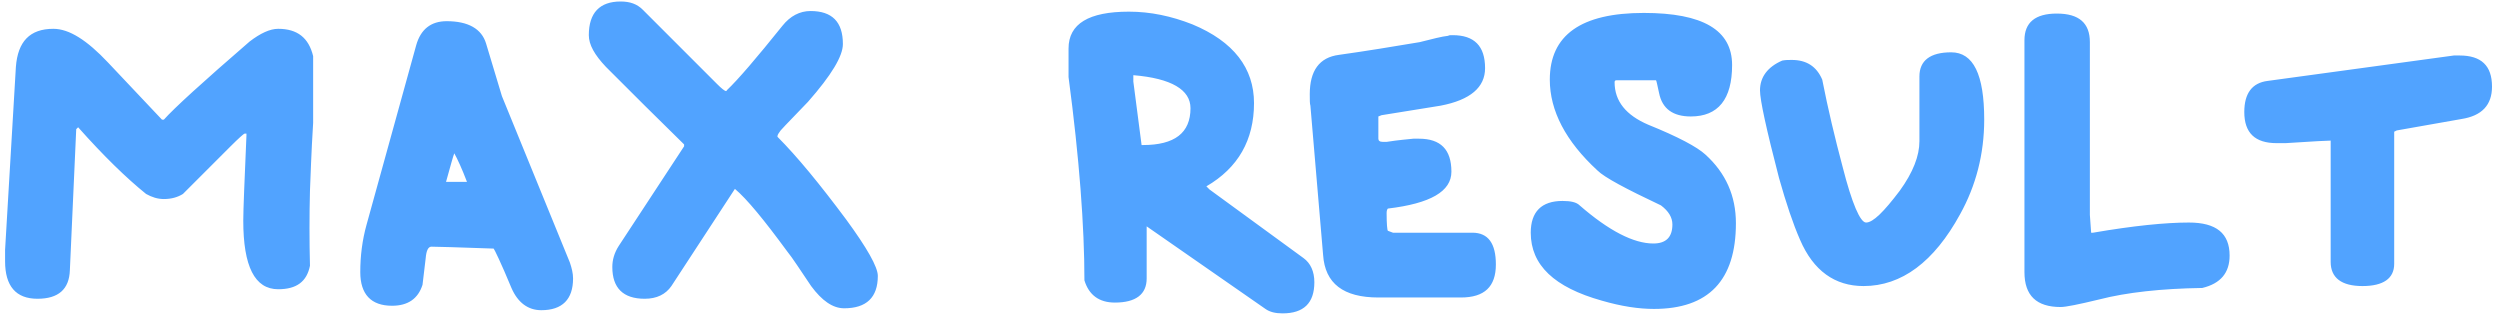 <?xml version="1.0" encoding="UTF-8"?> <svg xmlns="http://www.w3.org/2000/svg" width="307" height="39" viewBox="0 0 307 39" fill="none"><path d="M0.624 32.086V30.682L1.95 8.218C2.184 5.098 3.666 3.538 6.552 3.538C8.502 3.538 10.686 4.942 13.26 7.672L19.89 14.692H20.124C21.372 13.288 24.882 10.09 30.654 5.098C31.98 4.084 33.15 3.538 34.164 3.538C36.504 3.538 37.908 4.63 38.454 6.892V10.948V15.082C38.22 18.826 38.142 21.634 38.064 23.428C37.986 26.47 37.986 29.59 38.064 32.632C37.674 34.582 36.426 35.518 34.164 35.518C31.278 35.518 29.874 32.71 29.874 27.094C29.874 25.69 30.03 22.18 30.264 16.642V16.408H30.03C29.952 16.408 29.328 16.954 28.314 17.968L22.464 23.818C21.84 24.208 21.06 24.442 20.124 24.442C19.344 24.442 18.642 24.208 17.94 23.818C15.522 21.868 12.714 19.138 9.594 15.628L9.36 15.862L8.58 33.178C8.502 35.518 7.176 36.688 4.602 36.688C1.95 36.688 0.624 35.128 0.624 32.086ZM44.242 33.412C44.242 31.462 44.476 29.512 45.022 27.562L51.106 5.566C51.652 3.616 52.9 2.602 54.85 2.602C57.502 2.602 59.14 3.538 59.686 5.332L61.636 11.806L69.982 32.242C70.216 32.944 70.372 33.568 70.372 34.192C70.372 36.766 69.046 38.092 66.472 38.092C64.834 38.092 63.586 37.156 62.806 35.362C61.48 32.164 60.7 30.604 60.622 30.526C56.176 30.37 53.602 30.292 52.978 30.292C52.588 30.292 52.354 30.76 52.276 31.696L51.886 34.972C51.34 36.688 50.092 37.546 48.142 37.546C45.568 37.546 44.242 36.142 44.242 33.412ZM54.772 22.336H57.346C56.722 20.698 56.176 19.528 55.786 18.826C55.63 19.216 55.318 20.386 54.772 22.336ZM72.307 4.318C72.307 1.588 73.633 0.184 76.207 0.184C77.377 0.184 78.235 0.496 78.937 1.198L88.063 10.324C88.609 10.87 88.999 11.182 89.155 11.182C89.233 11.182 89.233 11.182 89.233 11.104C90.637 9.778 92.899 7.126 96.097 3.148C97.033 1.978 98.203 1.354 99.529 1.354C102.181 1.354 103.507 2.68 103.507 5.41C103.507 6.892 102.103 9.232 99.217 12.508C97.735 14.068 96.565 15.238 95.863 16.018C95.629 16.33 95.473 16.564 95.473 16.72V16.798C97.891 19.216 100.699 22.648 103.897 26.938C106.471 30.448 107.797 32.788 107.797 33.88C107.797 36.532 106.393 37.858 103.663 37.858C102.259 37.858 100.933 36.922 99.607 35.128C98.281 33.178 97.345 31.696 96.643 30.838C93.835 27.016 91.729 24.442 90.247 23.194L82.447 35.128C81.745 36.142 80.653 36.688 79.171 36.688C76.519 36.688 75.193 35.362 75.193 32.788C75.193 31.93 75.427 31.072 75.973 30.214L84.007 17.968V17.734C80.809 14.614 77.611 11.416 74.413 8.218C73.009 6.736 72.307 5.488 72.307 4.318ZM131.217 9.466V5.956C131.217 2.914 133.713 1.432 138.627 1.432C141.279 1.432 143.853 1.978 146.427 2.992C151.497 5.098 153.993 8.374 153.993 12.664C153.993 17.188 152.043 20.62 148.143 22.882L148.533 23.272L160.077 31.696C160.935 32.32 161.403 33.334 161.403 34.66C161.403 37.234 160.077 38.482 157.503 38.482C156.645 38.482 155.943 38.326 155.397 37.936L140.811 27.796V34.192C140.811 36.142 139.485 37.156 136.911 37.156C134.961 37.156 133.713 36.22 133.167 34.426C133.167 27.796 132.543 19.45 131.217 9.466ZM139.173 9.232V10.012L140.187 17.812H140.343C144.243 17.812 146.193 16.33 146.193 13.288C146.193 11.026 143.853 9.622 139.173 9.232ZM164.427 6.736C167.781 6.268 171.057 5.722 174.333 5.176C175.893 4.786 177.063 4.474 177.843 4.396C177.921 4.318 178.077 4.318 178.389 4.318C181.041 4.318 182.367 5.644 182.367 8.374C182.367 10.714 180.573 12.274 176.907 12.976L169.653 14.146L169.263 14.302V17.032C169.263 17.266 169.419 17.422 169.809 17.422H170.277C171.759 17.188 172.851 17.11 173.553 17.032H174.255C176.907 17.032 178.233 18.358 178.233 21.088C178.233 23.506 175.659 24.988 170.433 25.612C170.355 25.69 170.277 25.846 170.277 26.158C170.277 27.562 170.355 28.264 170.433 28.342L171.057 28.576H180.807C182.757 28.576 183.693 29.902 183.693 32.476C183.693 35.206 182.289 36.532 179.403 36.532H169.263C164.973 36.532 162.711 34.816 162.477 31.306L160.917 12.976C160.839 12.742 160.839 12.274 160.839 11.572C160.839 8.686 162.009 7.048 164.427 6.736ZM190.316 9.778C190.316 4.318 194.138 1.588 201.86 1.588C209.114 1.588 212.702 3.694 212.702 7.984C212.702 12.196 210.986 14.302 207.632 14.302C205.448 14.302 204.122 13.366 203.732 11.416C203.498 10.402 203.42 9.856 203.342 9.856H198.506C198.35 9.856 198.272 9.934 198.272 10.09C198.272 12.43 199.676 14.146 202.406 15.316C206.072 16.798 208.412 18.046 209.426 18.982C211.922 21.244 213.17 24.052 213.17 27.406C213.17 34.426 209.816 37.936 203.108 37.936C201.236 37.936 199.13 37.624 196.712 36.922C190.862 35.284 187.976 32.554 187.976 28.576C187.976 26.002 189.302 24.676 191.876 24.676C192.89 24.676 193.592 24.832 193.982 25.222C197.57 28.342 200.612 29.902 203.03 29.902C204.59 29.902 205.37 29.122 205.37 27.562C205.37 26.704 204.902 25.924 203.966 25.222C199.676 23.194 197.024 21.79 196.166 20.932C192.266 17.344 190.316 13.6 190.316 9.778ZM229.153 27.328C230.011 27.328 231.337 26.002 233.287 23.428C234.925 21.166 235.705 19.138 235.705 17.344V9.388C235.705 7.438 237.031 6.424 239.605 6.424C242.335 6.424 243.661 9.154 243.661 14.692C243.661 18.904 242.647 22.804 240.697 26.314C237.499 32.164 233.521 35.128 228.841 35.128C225.331 35.128 222.679 33.256 221.041 29.434C220.183 27.484 219.325 24.91 218.467 21.868C216.907 15.862 216.127 12.274 216.127 11.104C216.127 9.466 217.063 8.218 218.857 7.438C219.247 7.36 219.637 7.36 220.027 7.36C221.821 7.36 223.069 8.14 223.771 9.778C224.473 13.366 225.331 16.954 226.267 20.464C227.437 25.066 228.451 27.328 229.153 27.328ZM253.048 37.702C250.084 37.702 248.602 36.298 248.602 33.412V4.942C248.602 2.758 249.928 1.666 252.58 1.666C255.31 1.666 256.636 2.836 256.636 5.176V26.392L256.792 28.576H256.87H257.026C262.018 27.718 265.918 27.328 268.804 27.328C272.158 27.328 273.796 28.654 273.796 31.384C273.796 33.49 272.704 34.816 270.442 35.362C265.372 35.44 261.16 35.908 257.806 36.766C255.232 37.39 253.672 37.702 253.048 37.702ZM275.599 13.756C275.599 11.494 276.535 10.168 278.485 9.934L301.339 6.814H302.041C304.693 6.814 306.019 8.062 306.019 10.636C306.019 12.898 304.771 14.224 302.275 14.614L294.319 16.018L294.007 16.174V32.398C294.007 34.192 292.681 35.128 290.107 35.128C287.533 35.128 286.207 34.114 286.207 32.164V17.266C285.973 17.266 284.101 17.344 280.669 17.578H279.577C276.925 17.578 275.599 16.33 275.599 13.756Z" fill="#51A3FF"></path></svg> 
